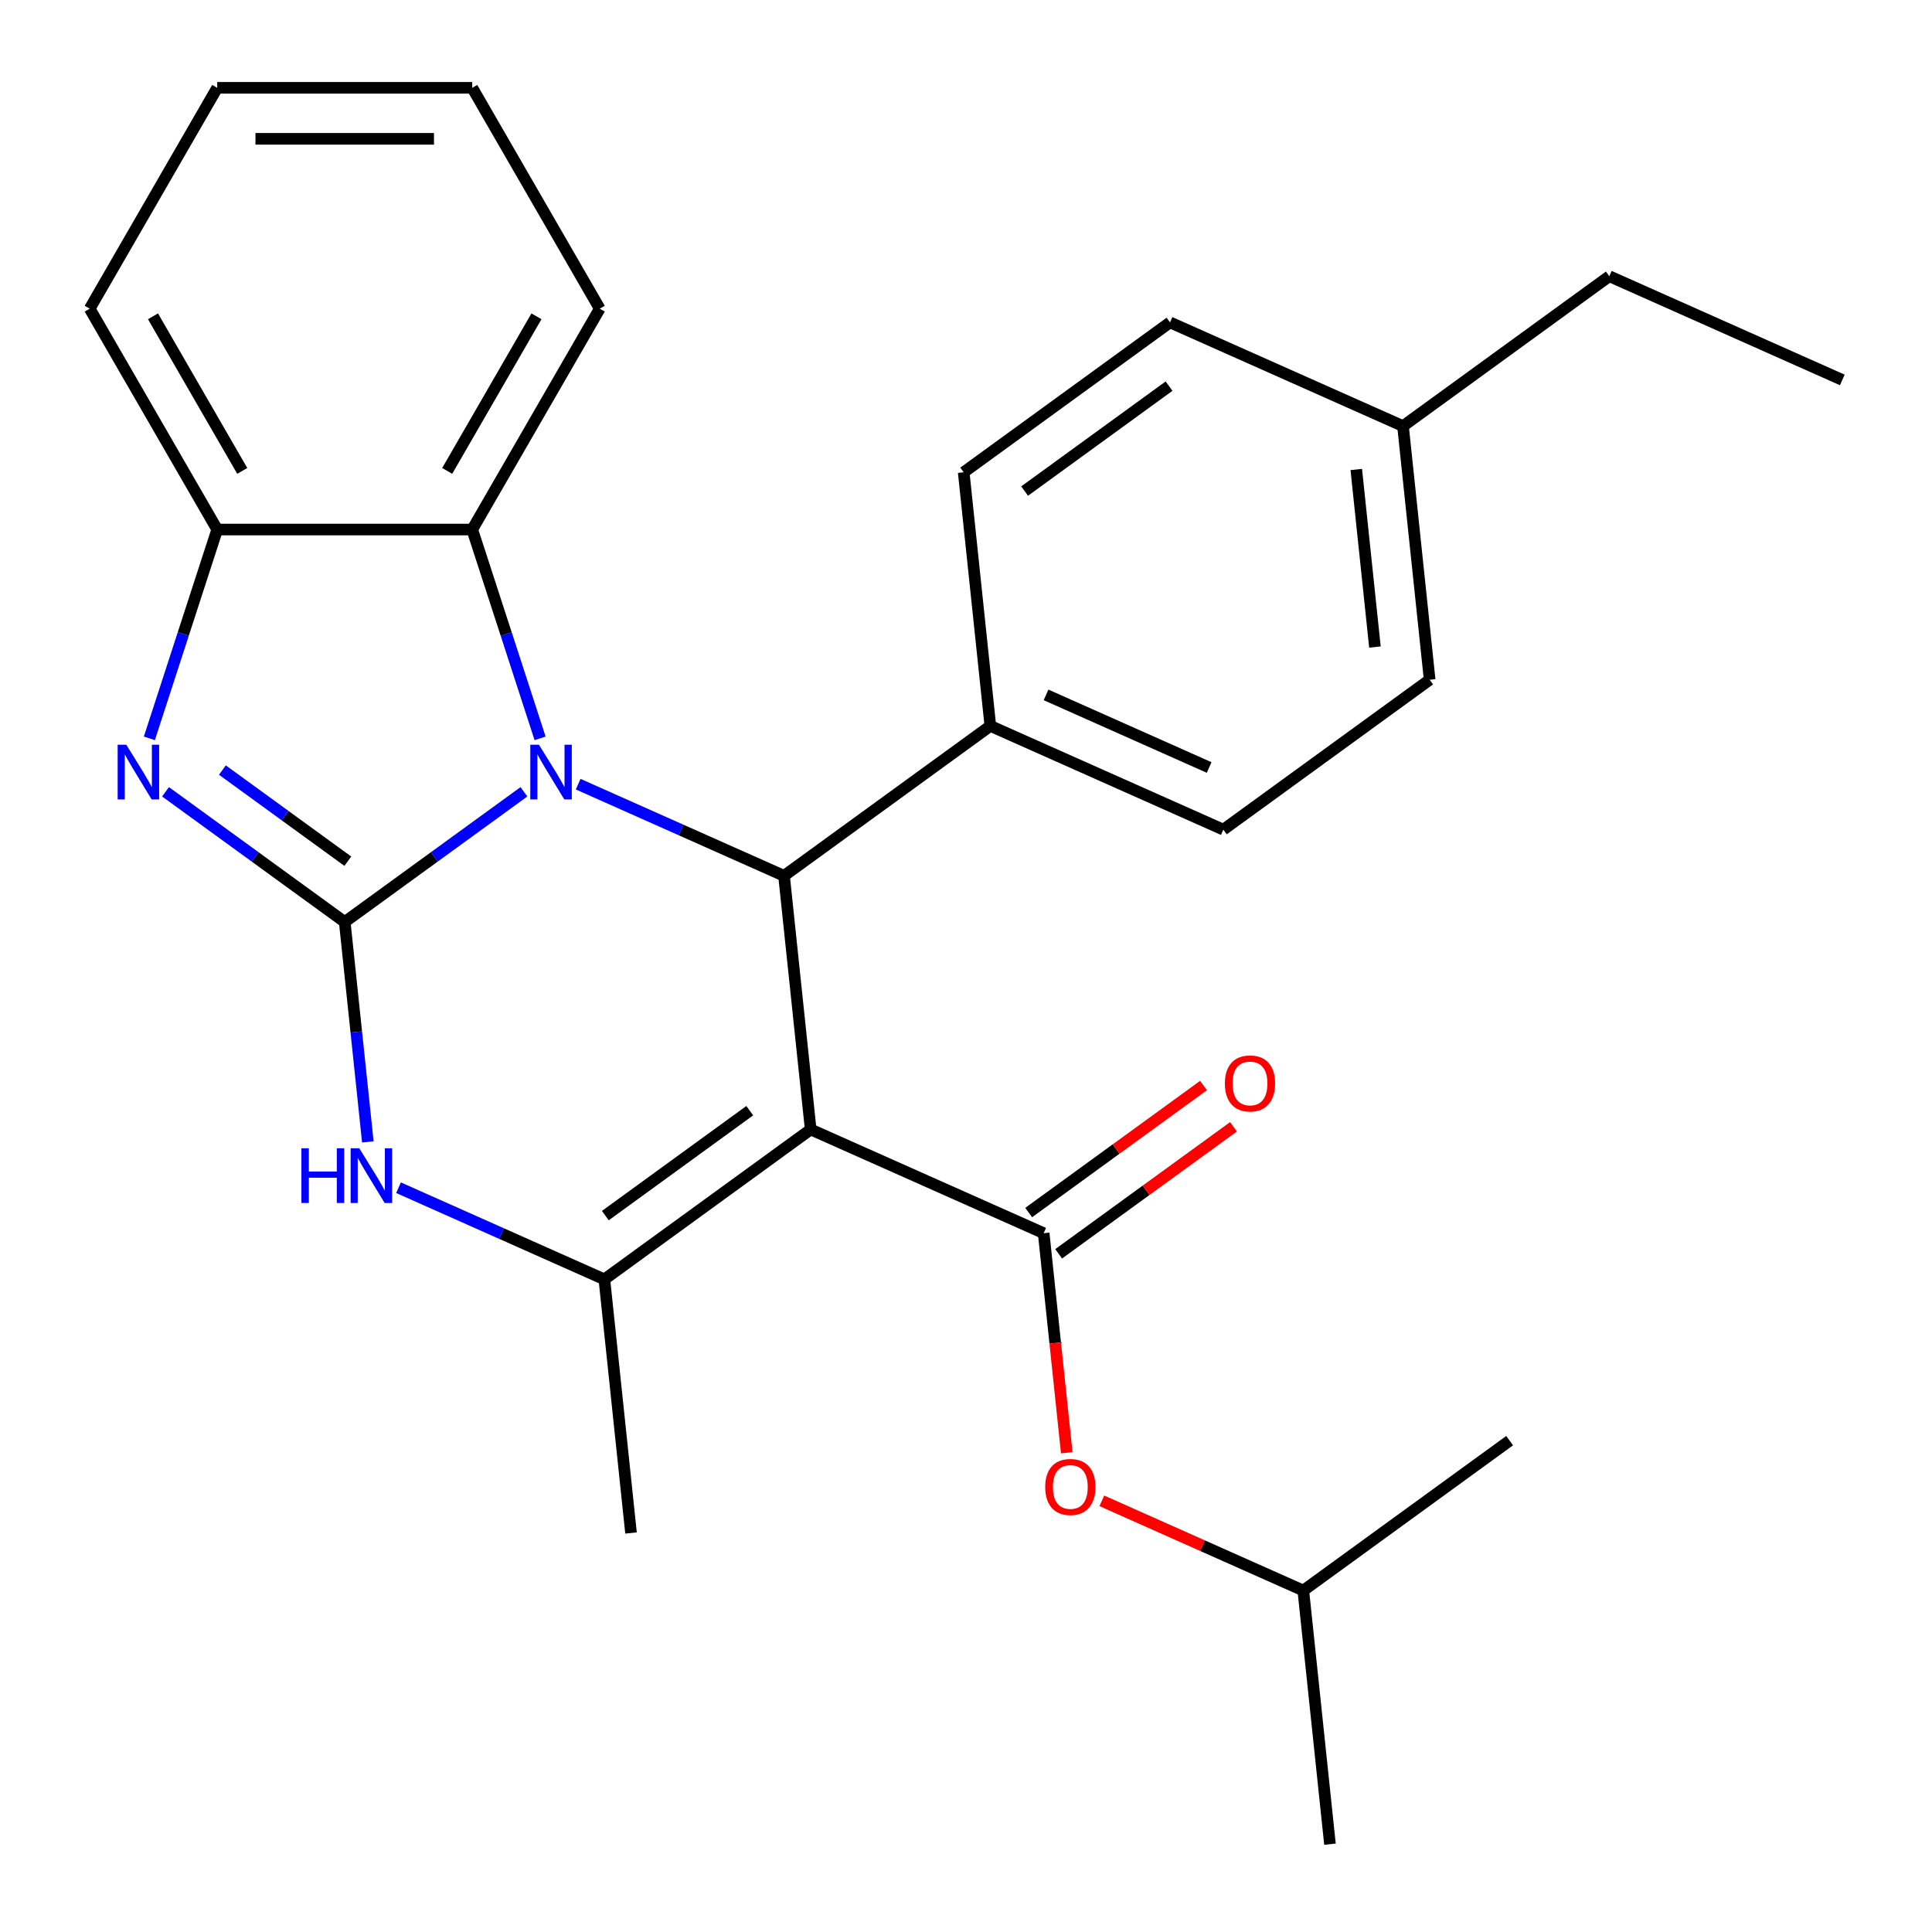 <?xml version='1.0' encoding='iso-8859-1'?>
<svg version='1.1' baseProfile='full'
              xmlns='http://www.w3.org/2000/svg'
                      xmlns:rdkit='http://www.rdkit.org/xml'
                      xmlns:xlink='http://www.w3.org/1999/xlink'
                  xml:space='preserve'
width='1000px' height='1000px' viewBox='0 0 1000 1000'>
<!-- END OF HEADER -->
<rect style='opacity:1.0;fill:#FFFFFF;stroke:none' width='1000' height='1000' x='0' y='0'> </rect>
<path class='bond-0' d='M 178.428,477.223 L 224.805,443.529' style='fill:none;fill-rule:evenodd;stroke:#000000;stroke-width:6px;stroke-linecap:butt;stroke-linejoin:miter;stroke-opacity:1' />
<path class='bond-0' d='M 224.805,443.529 L 271.181,409.834' style='fill:none;fill-rule:evenodd;stroke:#0000FF;stroke-width:6px;stroke-linecap:butt;stroke-linejoin:miter;stroke-opacity:1' />
<path class='bond-3' d='M 178.428,477.223 L 132.052,443.529' style='fill:none;fill-rule:evenodd;stroke:#000000;stroke-width:6px;stroke-linecap:butt;stroke-linejoin:miter;stroke-opacity:1' />
<path class='bond-3' d='M 132.052,443.529 L 85.676,409.834' style='fill:none;fill-rule:evenodd;stroke:#0000FF;stroke-width:6px;stroke-linecap:butt;stroke-linejoin:miter;stroke-opacity:1' />
<path class='bond-3' d='M 180.033,445.756 L 147.57,422.17' style='fill:none;fill-rule:evenodd;stroke:#000000;stroke-width:6px;stroke-linecap:butt;stroke-linejoin:miter;stroke-opacity:1' />
<path class='bond-3' d='M 147.57,422.17 L 115.107,398.584' style='fill:none;fill-rule:evenodd;stroke:#0000FF;stroke-width:6px;stroke-linecap:butt;stroke-linejoin:miter;stroke-opacity:1' />
<path class='bond-5' d='M 178.428,477.223 L 184.41,534.133' style='fill:none;fill-rule:evenodd;stroke:#000000;stroke-width:6px;stroke-linecap:butt;stroke-linejoin:miter;stroke-opacity:1' />
<path class='bond-5' d='M 184.41,534.133 L 190.391,591.043' style='fill:none;fill-rule:evenodd;stroke:#0000FF;stroke-width:6px;stroke-linecap:butt;stroke-linejoin:miter;stroke-opacity:1' />
<path class='bond-2' d='M 299.261,405.884 L 352.537,429.604' style='fill:none;fill-rule:evenodd;stroke:#0000FF;stroke-width:6px;stroke-linecap:butt;stroke-linejoin:miter;stroke-opacity:1' />
<path class='bond-2' d='M 352.537,429.604 L 405.812,453.324' style='fill:none;fill-rule:evenodd;stroke:#000000;stroke-width:6px;stroke-linecap:butt;stroke-linejoin:miter;stroke-opacity:1' />
<path class='bond-7' d='M 279.548,382.173 L 261.989,328.132' style='fill:none;fill-rule:evenodd;stroke:#0000FF;stroke-width:6px;stroke-linecap:butt;stroke-linejoin:miter;stroke-opacity:1' />
<path class='bond-7' d='M 261.989,328.132 L 244.43,274.091' style='fill:none;fill-rule:evenodd;stroke:#000000;stroke-width:6px;stroke-linecap:butt;stroke-linejoin:miter;stroke-opacity:1' />
<path class='bond-1' d='M 419.61,584.604 L 312.818,662.194' style='fill:none;fill-rule:evenodd;stroke:#000000;stroke-width:6px;stroke-linecap:butt;stroke-linejoin:miter;stroke-opacity:1' />
<path class='bond-1' d='M 388.074,574.884 L 313.319,629.197' style='fill:none;fill-rule:evenodd;stroke:#000000;stroke-width:6px;stroke-linecap:butt;stroke-linejoin:miter;stroke-opacity:1' />
<path class='bond-6' d='M 419.61,584.604 L 540.201,638.295' style='fill:none;fill-rule:evenodd;stroke:#000000;stroke-width:6px;stroke-linecap:butt;stroke-linejoin:miter;stroke-opacity:1' />
<path class='bond-28' d='M 419.61,584.604 L 405.812,453.324' style='fill:none;fill-rule:evenodd;stroke:#000000;stroke-width:6px;stroke-linecap:butt;stroke-linejoin:miter;stroke-opacity:1' />
<path class='bond-10' d='M 405.812,453.324 L 512.605,375.734' style='fill:none;fill-rule:evenodd;stroke:#000000;stroke-width:6px;stroke-linecap:butt;stroke-linejoin:miter;stroke-opacity:1' />
<path class='bond-8' d='M 77.309,382.173 L 94.868,328.132' style='fill:none;fill-rule:evenodd;stroke:#0000FF;stroke-width:6px;stroke-linecap:butt;stroke-linejoin:miter;stroke-opacity:1' />
<path class='bond-8' d='M 94.868,328.132 L 112.427,274.091' style='fill:none;fill-rule:evenodd;stroke:#000000;stroke-width:6px;stroke-linecap:butt;stroke-linejoin:miter;stroke-opacity:1' />
<path class='bond-4' d='M 312.818,662.194 L 259.542,638.474' style='fill:none;fill-rule:evenodd;stroke:#000000;stroke-width:6px;stroke-linecap:butt;stroke-linejoin:miter;stroke-opacity:1' />
<path class='bond-4' d='M 259.542,638.474 L 206.267,614.754' style='fill:none;fill-rule:evenodd;stroke:#0000FF;stroke-width:6px;stroke-linecap:butt;stroke-linejoin:miter;stroke-opacity:1' />
<path class='bond-14' d='M 312.818,662.194 L 326.616,793.474' style='fill:none;fill-rule:evenodd;stroke:#000000;stroke-width:6px;stroke-linecap:butt;stroke-linejoin:miter;stroke-opacity:1' />
<path class='bond-9' d='M 540.201,638.295 L 546.174,695.125' style='fill:none;fill-rule:evenodd;stroke:#000000;stroke-width:6px;stroke-linecap:butt;stroke-linejoin:miter;stroke-opacity:1' />
<path class='bond-9' d='M 546.174,695.125 L 552.148,751.955' style='fill:none;fill-rule:evenodd;stroke:#FF0000;stroke-width:6px;stroke-linecap:butt;stroke-linejoin:miter;stroke-opacity:1' />
<path class='bond-11' d='M 547.96,648.974 L 593.207,616.101' style='fill:none;fill-rule:evenodd;stroke:#000000;stroke-width:6px;stroke-linecap:butt;stroke-linejoin:miter;stroke-opacity:1' />
<path class='bond-11' d='M 593.207,616.101 L 638.453,583.227' style='fill:none;fill-rule:evenodd;stroke:#FF0000;stroke-width:6px;stroke-linecap:butt;stroke-linejoin:miter;stroke-opacity:1' />
<path class='bond-11' d='M 532.442,627.615 L 577.689,594.742' style='fill:none;fill-rule:evenodd;stroke:#000000;stroke-width:6px;stroke-linecap:butt;stroke-linejoin:miter;stroke-opacity:1' />
<path class='bond-11' d='M 577.689,594.742 L 622.935,561.869' style='fill:none;fill-rule:evenodd;stroke:#FF0000;stroke-width:6px;stroke-linecap:butt;stroke-linejoin:miter;stroke-opacity:1' />
<path class='bond-18' d='M 244.43,274.091 L 310.432,159.773' style='fill:none;fill-rule:evenodd;stroke:#000000;stroke-width:6px;stroke-linecap:butt;stroke-linejoin:miter;stroke-opacity:1' />
<path class='bond-18' d='M 231.467,243.743 L 277.668,163.72' style='fill:none;fill-rule:evenodd;stroke:#000000;stroke-width:6px;stroke-linecap:butt;stroke-linejoin:miter;stroke-opacity:1' />
<path class='bond-27' d='M 244.43,274.091 L 112.427,274.091' style='fill:none;fill-rule:evenodd;stroke:#000000;stroke-width:6px;stroke-linecap:butt;stroke-linejoin:miter;stroke-opacity:1' />
<path class='bond-19' d='M 112.427,274.091 L 46.425,159.773' style='fill:none;fill-rule:evenodd;stroke:#000000;stroke-width:6px;stroke-linecap:butt;stroke-linejoin:miter;stroke-opacity:1' />
<path class='bond-19' d='M 125.39,243.743 L 79.189,163.72' style='fill:none;fill-rule:evenodd;stroke:#000000;stroke-width:6px;stroke-linecap:butt;stroke-linejoin:miter;stroke-opacity:1' />
<path class='bond-20' d='M 570.3,776.832 L 622.445,800.049' style='fill:none;fill-rule:evenodd;stroke:#FF0000;stroke-width:6px;stroke-linecap:butt;stroke-linejoin:miter;stroke-opacity:1' />
<path class='bond-20' d='M 622.445,800.049 L 674.59,823.265' style='fill:none;fill-rule:evenodd;stroke:#000000;stroke-width:6px;stroke-linecap:butt;stroke-linejoin:miter;stroke-opacity:1' />
<path class='bond-12' d='M 512.605,375.734 L 633.196,429.425' style='fill:none;fill-rule:evenodd;stroke:#000000;stroke-width:6px;stroke-linecap:butt;stroke-linejoin:miter;stroke-opacity:1' />
<path class='bond-12' d='M 541.432,359.67 L 625.846,397.253' style='fill:none;fill-rule:evenodd;stroke:#000000;stroke-width:6px;stroke-linecap:butt;stroke-linejoin:miter;stroke-opacity:1' />
<path class='bond-13' d='M 512.605,375.734 L 498.807,244.454' style='fill:none;fill-rule:evenodd;stroke:#000000;stroke-width:6px;stroke-linecap:butt;stroke-linejoin:miter;stroke-opacity:1' />
<path class='bond-15' d='M 633.196,429.425 L 739.989,351.835' style='fill:none;fill-rule:evenodd;stroke:#000000;stroke-width:6px;stroke-linecap:butt;stroke-linejoin:miter;stroke-opacity:1' />
<path class='bond-16' d='M 498.807,244.454 L 605.6,166.865' style='fill:none;fill-rule:evenodd;stroke:#000000;stroke-width:6px;stroke-linecap:butt;stroke-linejoin:miter;stroke-opacity:1' />
<path class='bond-16' d='M 530.344,254.174 L 605.099,199.862' style='fill:none;fill-rule:evenodd;stroke:#000000;stroke-width:6px;stroke-linecap:butt;stroke-linejoin:miter;stroke-opacity:1' />
<path class='bond-30' d='M 739.989,351.835 L 726.191,220.555' style='fill:none;fill-rule:evenodd;stroke:#000000;stroke-width:6px;stroke-linecap:butt;stroke-linejoin:miter;stroke-opacity:1' />
<path class='bond-30' d='M 711.663,334.903 L 702.005,243.007' style='fill:none;fill-rule:evenodd;stroke:#000000;stroke-width:6px;stroke-linecap:butt;stroke-linejoin:miter;stroke-opacity:1' />
<path class='bond-17' d='M 605.6,166.865 L 726.191,220.555' style='fill:none;fill-rule:evenodd;stroke:#000000;stroke-width:6px;stroke-linecap:butt;stroke-linejoin:miter;stroke-opacity:1' />
<path class='bond-21' d='M 726.191,220.555 L 832.984,142.966' style='fill:none;fill-rule:evenodd;stroke:#000000;stroke-width:6px;stroke-linecap:butt;stroke-linejoin:miter;stroke-opacity:1' />
<path class='bond-24' d='M 310.432,159.773 L 244.43,45.455' style='fill:none;fill-rule:evenodd;stroke:#000000;stroke-width:6px;stroke-linecap:butt;stroke-linejoin:miter;stroke-opacity:1' />
<path class='bond-25' d='M 46.425,159.773 L 112.427,45.455' style='fill:none;fill-rule:evenodd;stroke:#000000;stroke-width:6px;stroke-linecap:butt;stroke-linejoin:miter;stroke-opacity:1' />
<path class='bond-22' d='M 674.59,823.265 L 688.389,954.545' style='fill:none;fill-rule:evenodd;stroke:#000000;stroke-width:6px;stroke-linecap:butt;stroke-linejoin:miter;stroke-opacity:1' />
<path class='bond-23' d='M 674.59,823.265 L 781.383,745.676' style='fill:none;fill-rule:evenodd;stroke:#000000;stroke-width:6px;stroke-linecap:butt;stroke-linejoin:miter;stroke-opacity:1' />
<path class='bond-26' d='M 832.984,142.966 L 953.575,196.656' style='fill:none;fill-rule:evenodd;stroke:#000000;stroke-width:6px;stroke-linecap:butt;stroke-linejoin:miter;stroke-opacity:1' />
<path class='bond-29' d='M 244.43,45.455 L 112.427,45.455' style='fill:none;fill-rule:evenodd;stroke:#000000;stroke-width:6px;stroke-linecap:butt;stroke-linejoin:miter;stroke-opacity:1' />
<path class='bond-29' d='M 224.63,71.855 L 132.227,71.855' style='fill:none;fill-rule:evenodd;stroke:#000000;stroke-width:6px;stroke-linecap:butt;stroke-linejoin:miter;stroke-opacity:1' />
<path  class='atom-1' d='M 278.961 385.473
L 288.241 400.473
Q 289.161 401.953, 290.641 404.633
Q 292.121 407.313, 292.201 407.473
L 292.201 385.473
L 295.961 385.473
L 295.961 413.793
L 292.081 413.793
L 282.121 397.393
Q 280.961 395.473, 279.721 393.273
Q 278.521 391.073, 278.161 390.393
L 278.161 413.793
L 274.481 413.793
L 274.481 385.473
L 278.961 385.473
' fill='#0000FF'/>
<path  class='atom-4' d='M 65.376 385.473
L 74.656 400.473
Q 75.576 401.953, 77.056 404.633
Q 78.536 407.313, 78.616 407.473
L 78.616 385.473
L 82.376 385.473
L 82.376 413.793
L 78.496 413.793
L 68.536 397.393
Q 67.376 395.473, 66.136 393.273
Q 64.936 391.073, 64.576 390.393
L 64.576 413.793
L 60.896 413.793
L 60.896 385.473
L 65.376 385.473
' fill='#0000FF'/>
<path  class='atom-6' d='M 156.007 594.343
L 159.847 594.343
L 159.847 606.383
L 174.327 606.383
L 174.327 594.343
L 178.167 594.343
L 178.167 622.663
L 174.327 622.663
L 174.327 609.583
L 159.847 609.583
L 159.847 622.663
L 156.007 622.663
L 156.007 594.343
' fill='#0000FF'/>
<path  class='atom-6' d='M 185.967 594.343
L 195.247 609.343
Q 196.167 610.823, 197.647 613.503
Q 199.127 616.183, 199.207 616.343
L 199.207 594.343
L 202.967 594.343
L 202.967 622.663
L 199.087 622.663
L 189.127 606.263
Q 187.967 604.343, 186.727 602.143
Q 185.527 599.943, 185.167 599.263
L 185.167 622.663
L 181.487 622.663
L 181.487 594.343
L 185.967 594.343
' fill='#0000FF'/>
<path  class='atom-10' d='M 540.999 769.655
Q 540.999 762.855, 544.359 759.055
Q 547.719 755.255, 553.999 755.255
Q 560.279 755.255, 563.639 759.055
Q 566.999 762.855, 566.999 769.655
Q 566.999 776.535, 563.599 780.455
Q 560.199 784.335, 553.999 784.335
Q 547.759 784.335, 544.359 780.455
Q 540.999 776.575, 540.999 769.655
M 553.999 781.135
Q 558.319 781.135, 560.639 778.255
Q 562.999 775.335, 562.999 769.655
Q 562.999 764.095, 560.639 761.295
Q 558.319 758.455, 553.999 758.455
Q 549.679 758.455, 547.319 761.255
Q 544.999 764.055, 544.999 769.655
Q 544.999 775.375, 547.319 778.255
Q 549.679 781.135, 553.999 781.135
' fill='#FF0000'/>
<path  class='atom-12' d='M 633.994 560.785
Q 633.994 553.985, 637.354 550.185
Q 640.714 546.385, 646.994 546.385
Q 653.274 546.385, 656.634 550.185
Q 659.994 553.985, 659.994 560.785
Q 659.994 567.665, 656.594 571.585
Q 653.194 575.465, 646.994 575.465
Q 640.754 575.465, 637.354 571.585
Q 633.994 567.705, 633.994 560.785
M 646.994 572.265
Q 651.314 572.265, 653.634 569.385
Q 655.994 566.465, 655.994 560.785
Q 655.994 555.225, 653.634 552.425
Q 651.314 549.585, 646.994 549.585
Q 642.674 549.585, 640.314 552.385
Q 637.994 555.185, 637.994 560.785
Q 637.994 566.505, 640.314 569.385
Q 642.674 572.265, 646.994 572.265
' fill='#FF0000'/>
</svg>
